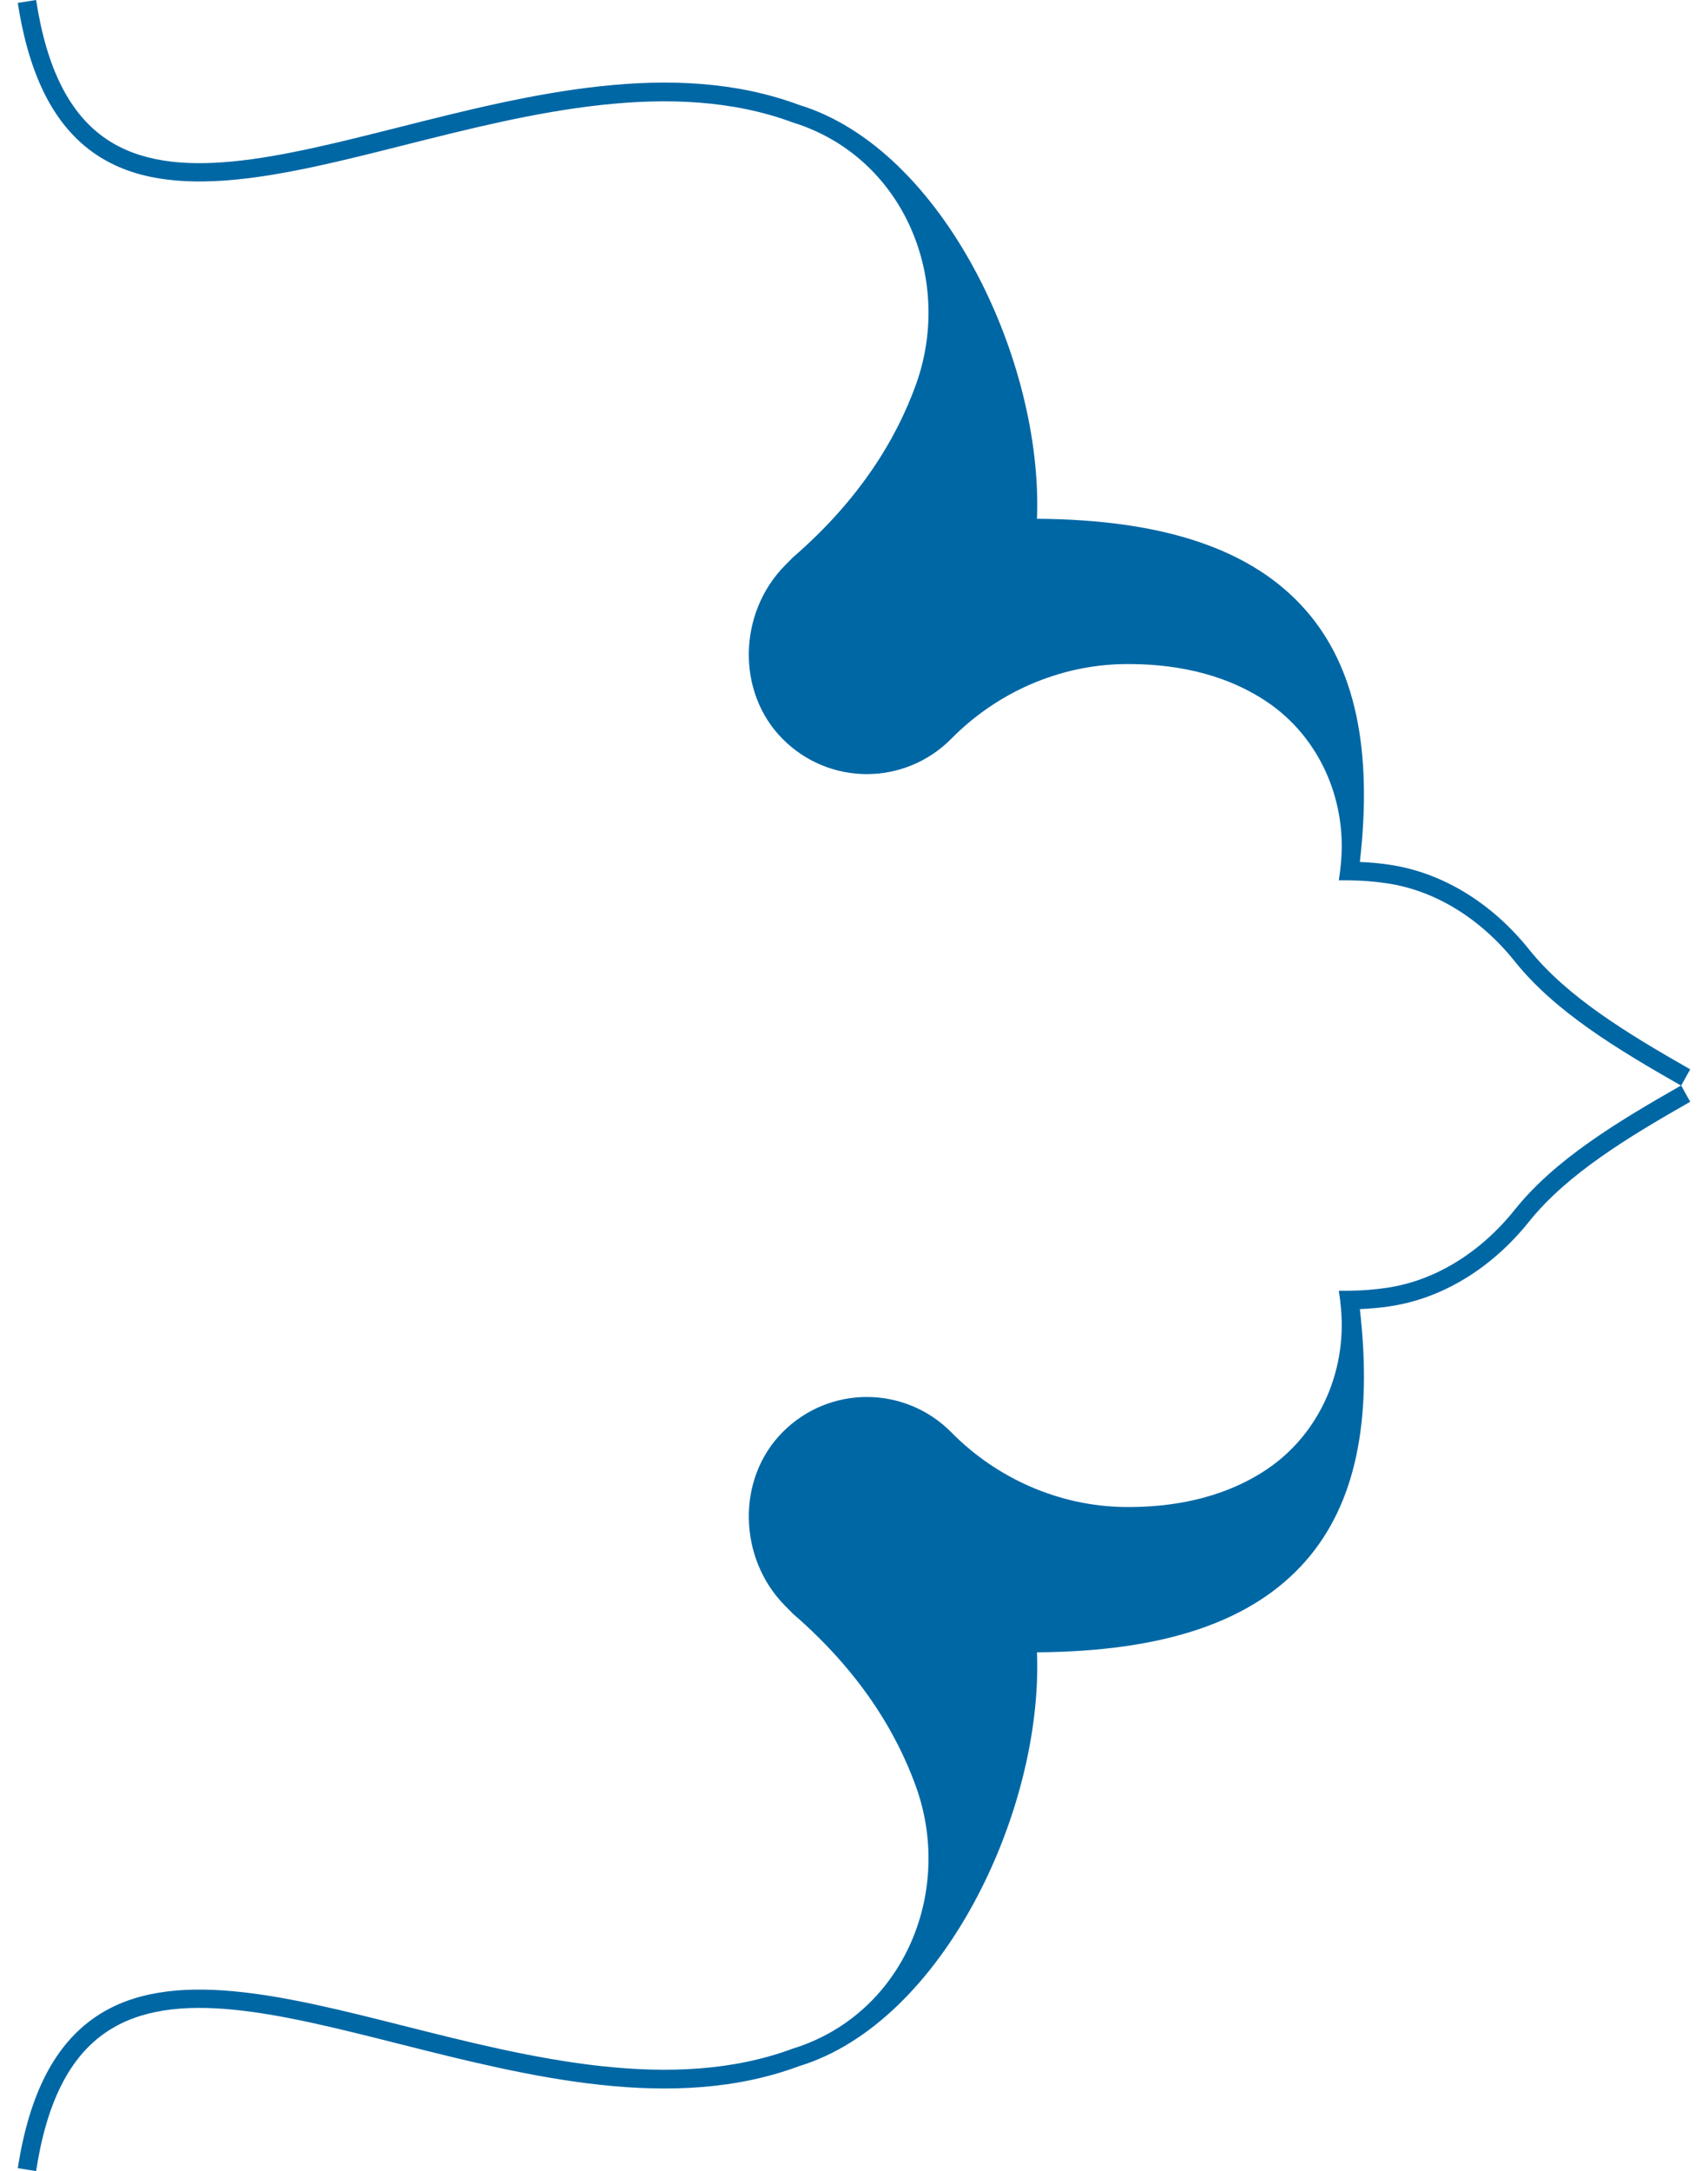 <svg width="48" height="61" viewBox="0 0 48 61" fill="none" xmlns="http://www.w3.org/2000/svg">
<g clip-path="url(#clip0_4085_37969)">
<path d="M1.015 61.001L0.5 60.919C0.823 58.829 1.544 57.434 2.707 56.654C4.782 55.262 7.981 56.07 11.37 56.926C14.899 57.815 18.897 58.824 22.294 57.555C22.486 57.497 22.676 57.426 22.864 57.342C25.553 56.16 26.742 52.987 25.743 50.202C25.199 48.688 24.173 46.975 22.286 45.343L22.06 45.114C20.748 43.787 20.683 41.552 22 40.233C22.653 39.578 23.507 39.251 24.36 39.251C25.214 39.251 26.078 39.58 26.734 40.243C27.377 40.896 28.135 41.412 28.957 41.77C29.782 42.128 30.672 42.328 31.584 42.342C32.872 42.36 34.332 42.128 35.587 41.294C37.12 40.273 37.901 38.422 37.666 36.582V36.561L37.625 36.266H37.919C38.283 36.261 38.635 36.234 38.968 36.184C40.316 35.987 41.594 35.208 42.57 33.989C43.692 32.586 45.42 31.538 47.245 30.498L47.5 30.956C45.722 31.97 44.041 32.991 42.974 34.32C41.917 35.642 40.522 36.49 39.041 36.706C38.775 36.745 38.499 36.771 38.216 36.782C38.58 39.951 38.083 42.268 36.701 43.85C35.212 45.556 32.736 46.401 29.142 46.425C29.319 50.873 26.495 56.823 22.458 58.052C18.926 59.371 14.844 58.342 11.245 57.434C7.827 56.57 4.878 55.828 2.996 57.089C1.96 57.784 1.312 59.063 1.015 60.998V61.001Z" fill="#0067A5"/>
<path d="M1.015 0L0.5 0.082C0.823 2.172 1.544 3.567 2.707 4.346C4.782 5.739 7.981 4.931 11.37 4.075C14.899 3.185 18.897 2.177 22.294 3.446C22.486 3.504 22.676 3.575 22.864 3.659C25.553 4.841 26.742 8.013 25.743 10.799C25.199 12.312 24.173 14.026 22.286 15.658L22.06 15.887C20.748 17.214 20.683 19.449 22 20.768C22.653 21.423 23.507 21.75 24.36 21.75C25.214 21.75 26.078 21.421 26.734 20.757C27.377 20.104 28.135 19.588 28.957 19.23C29.782 18.872 30.672 18.672 31.584 18.659C32.872 18.641 34.332 18.872 35.587 19.707C37.12 20.728 37.901 22.579 37.666 24.419V24.44L37.625 24.735H37.919C38.283 24.74 38.635 24.766 38.968 24.817C40.316 25.014 41.594 25.793 42.57 27.012C43.692 28.415 45.42 29.463 47.245 30.503L47.5 30.045C45.722 29.031 44.041 28.01 42.974 26.68C41.917 25.359 40.522 24.511 39.041 24.295C38.775 24.256 38.499 24.229 38.216 24.219C38.58 21.049 38.083 18.733 36.701 17.151C35.212 15.445 32.736 14.6 29.142 14.576C29.319 10.127 26.495 4.178 22.458 2.948C18.926 1.63 14.844 2.659 11.245 3.567C7.827 4.43 4.878 5.173 2.996 3.912C1.96 3.214 1.312 1.935 1.015 0Z" fill="#0067A5"/>
</g>
<defs>
<clipPath id="clip0_4085_37969">
<rect width="47" height="61" fill="white" transform="translate(0.5)"/>
</clipPath>
</defs>
</svg>
